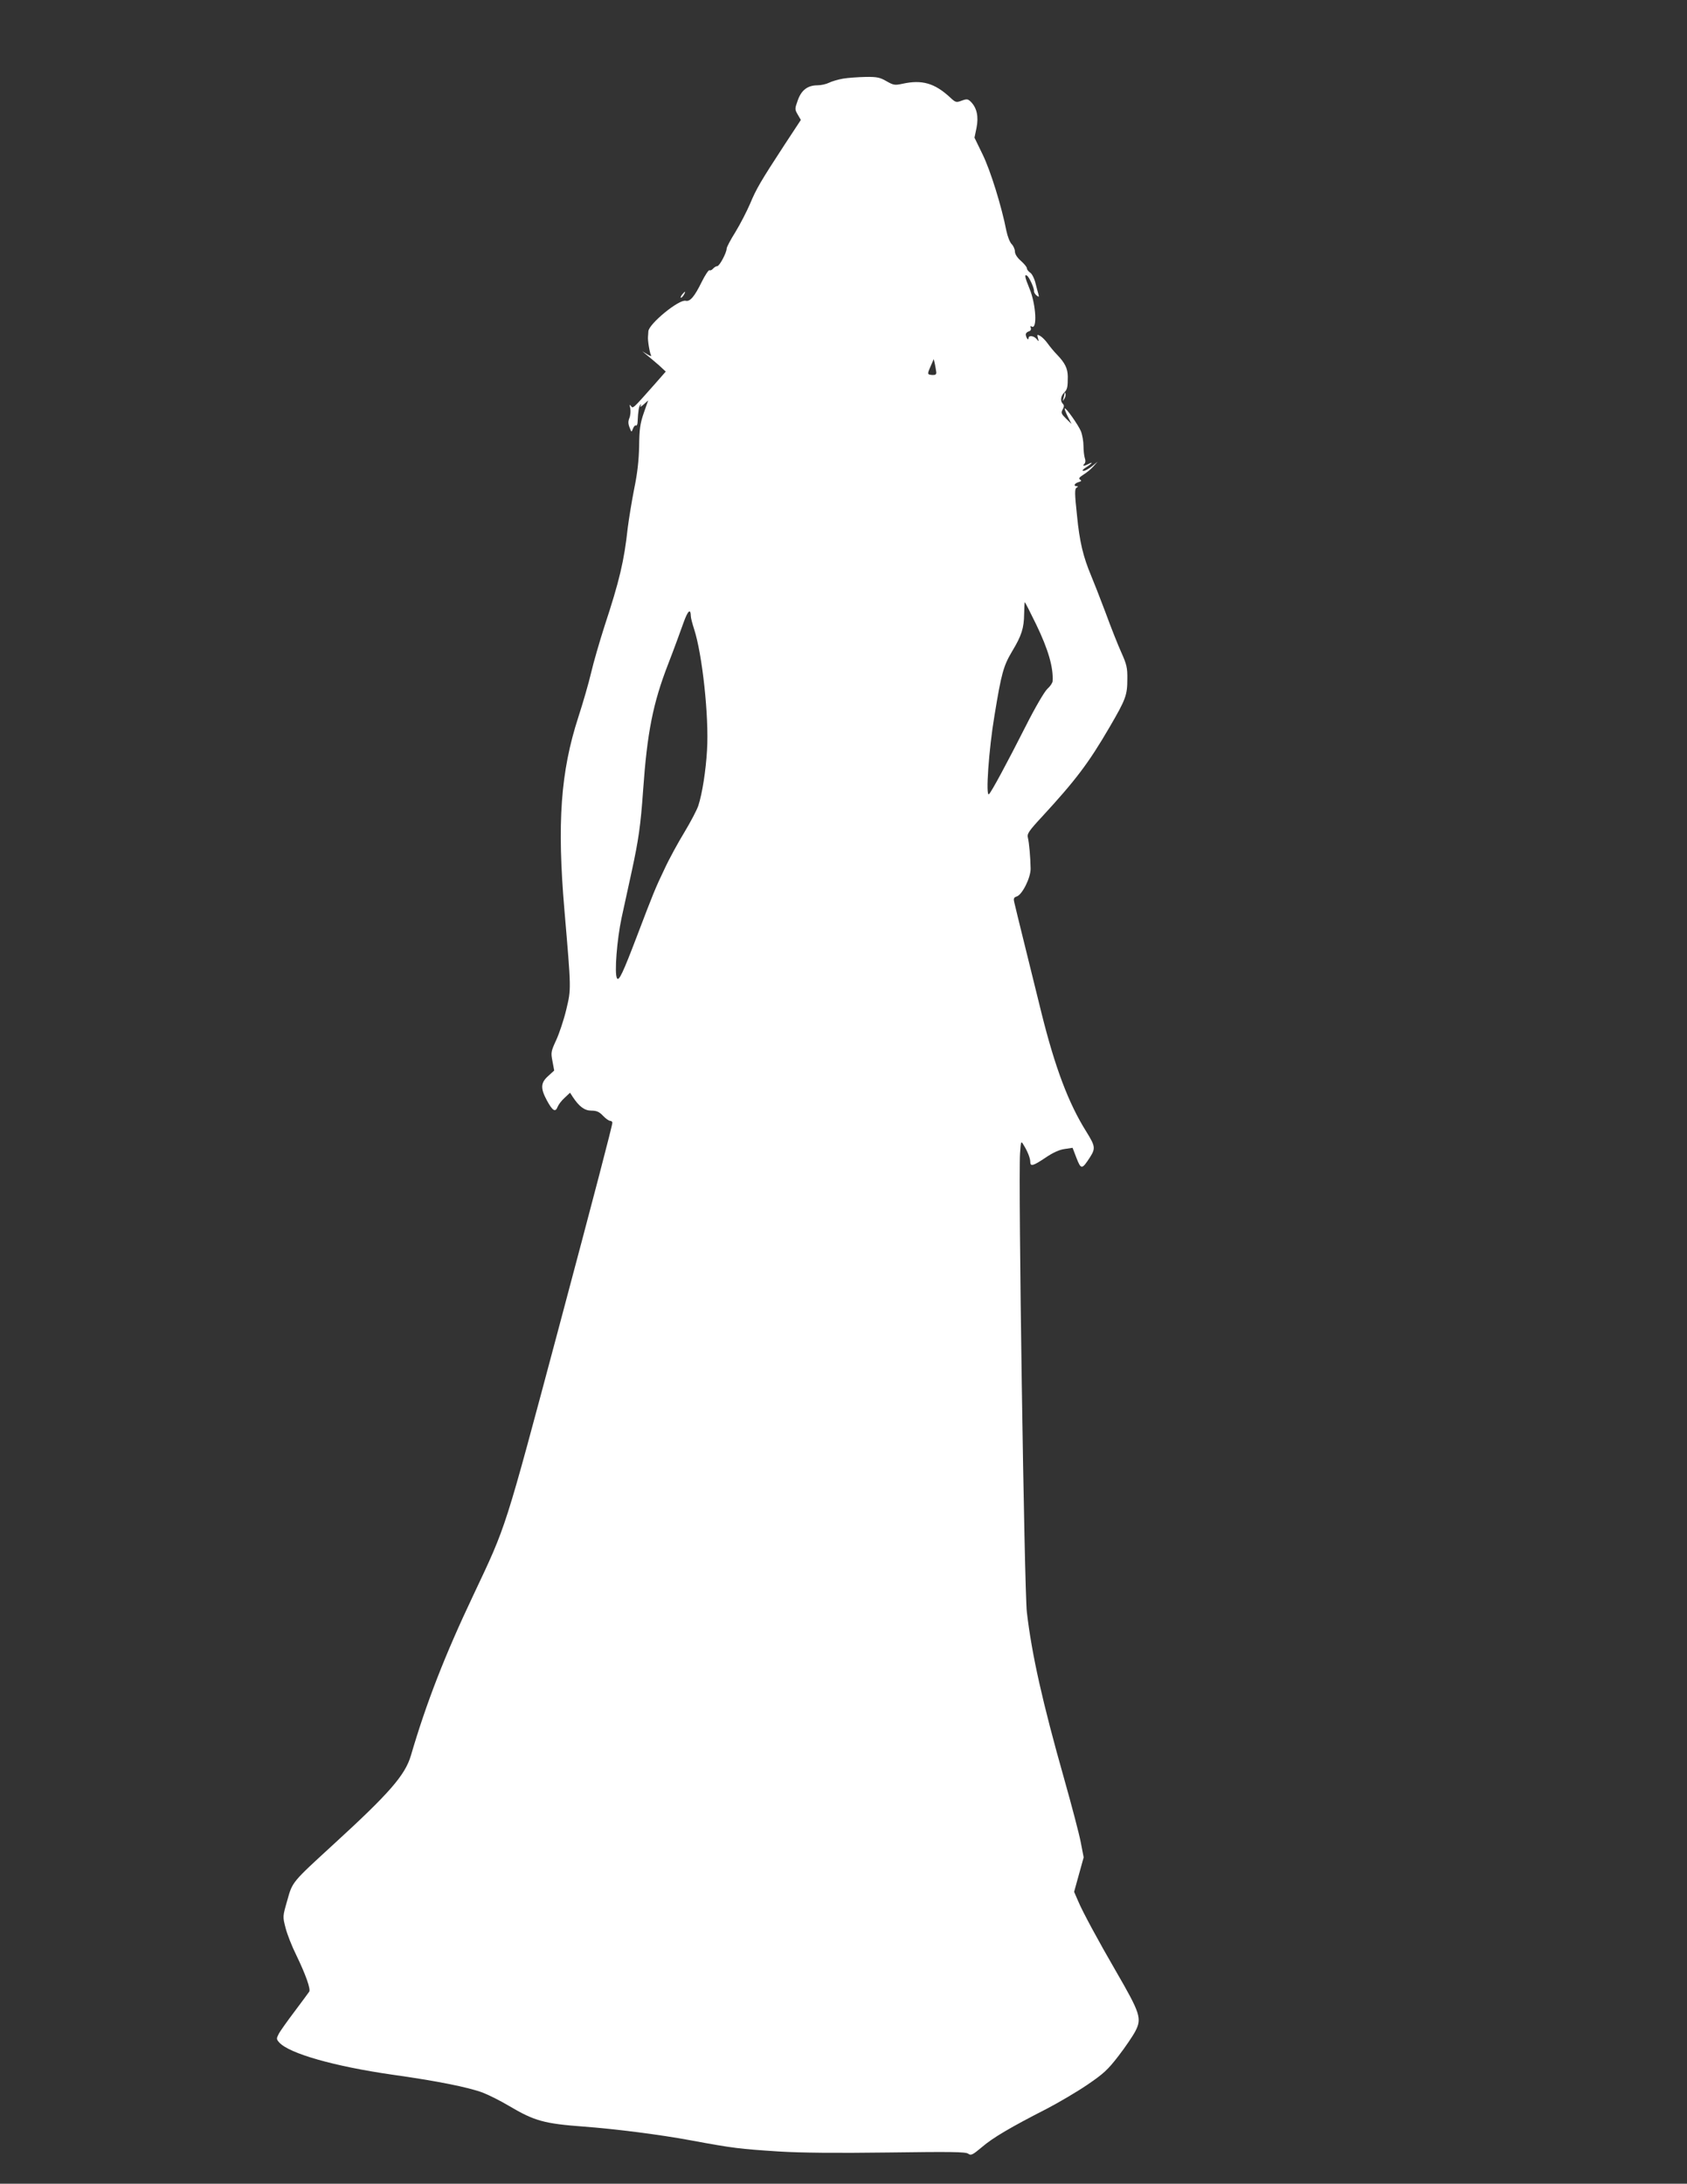 <?xml version="1.0" standalone="no"?>
<!DOCTYPE svg PUBLIC "-//W3C//DTD SVG 20010904//EN"
 "http://www.w3.org/TR/2001/REC-SVG-20010904/DTD/svg10.dtd">
<svg version="1.0" xmlns="http://www.w3.org/2000/svg"
 width="989pt" height="1280pt" viewBox="0 0 989 1280"
 preserveAspectRatio="xMidYMid meet">
<rect x="0" y="0" width="989" height="1280" fill="#333333" stroke="none"/>
<g transform="translate(0,1280) scale(0.1,-0.1)"
fill="#ffffff" stroke="none">
<path d="M4942 12339 c-29 -5 -66 -16 -82 -24 -16 -8 -46 -15 -67 -15 -58 0
-95 -28 -116 -88 -18 -50 -18 -53 0 -84 l18 -31 -96 -146 c-139 -213 -165
-257 -202 -346 -19 -44 -57 -118 -85 -164 -29 -46 -52 -90 -52 -98 0 -24 -42
-103 -55 -103 -7 0 -18 -7 -25 -15 -7 -8 -16 -12 -21 -9 -5 2 -25 -28 -45 -68
-43 -88 -69 -117 -94 -111 -39 10 -216 -135 -219 -179 0 -10 -2 -24 -2 -30 -3
-21 10 -98 18 -111 4 -7 -6 -4 -22 6 l-30 18 28 -23 c16 -13 47 -39 70 -59
l40 -37 -64 -73 c-131 -148 -128 -145 -140 -129 -8 12 -9 8 -4 -14 3 -16 1
-41 -5 -56 -8 -19 -8 -34 1 -56 11 -29 11 -29 20 -6 5 13 13 21 17 18 5 -3 10
7 10 22 3 65 8 91 16 99 6 5 6 2 1 -7 -5 -8 4 -4 18 9 l27 24 -26 -74 c-21
-61 -26 -95 -27 -194 -2 -84 -10 -159 -29 -250 -14 -71 -31 -175 -38 -230 -21
-193 -48 -308 -136 -575 -29 -91 -65 -214 -79 -275 -14 -60 -48 -177 -75 -260
-103 -318 -125 -618 -81 -1130 40 -470 40 -460 11 -582 -14 -59 -41 -140 -59
-179 -31 -67 -32 -74 -22 -125 l10 -54 -35 -32 c-45 -40 -46 -72 -8 -143 33
-61 50 -72 63 -38 5 13 23 37 41 53 l32 30 16 -25 c38 -57 69 -80 109 -80 31
0 46 -7 68 -30 16 -17 35 -30 42 -30 7 0 13 -5 13 -11 0 -16 -105 -418 -316
-1209 -319 -1194 -303 -1145 -499 -1560 -168 -354 -276 -633 -366 -940 -34
-115 -124 -219 -454 -521 -244 -224 -240 -218 -271 -329 -27 -94 -27 -94 -10
-160 9 -36 37 -108 63 -160 56 -116 85 -199 76 -214 -4 -6 -42 -58 -85 -115
-43 -57 -86 -117 -94 -133 -14 -27 -14 -31 3 -50 59 -65 323 -140 664 -189
257 -36 443 -73 529 -105 36 -14 106 -49 156 -79 147 -87 205 -103 434 -120
188 -14 448 -47 631 -81 248 -46 285 -50 514 -65 129 -8 336 -10 641 -6 370 5
455 4 470 -7 16 -12 25 -8 81 39 64 55 166 115 381 225 67 35 173 97 235 139
97 66 121 88 185 171 40 52 84 117 98 144 39 75 29 105 -114 352 -101 174
-197 351 -222 412 l-23 53 28 101 28 101 -17 88 c-9 48 -53 215 -97 371 -127
448 -190 729 -219 978 -15 129 -51 2531 -40 2690 5 72 6 74 20 50 24 -38 40
-79 40 -100 0 -29 16 -25 89 24 44 30 82 47 112 51 l47 7 23 -60 c27 -69 32
-68 80 6 32 51 30 64 -22 148 -105 167 -184 377 -264 699 -26 105 -71 287
-100 405 -29 118 -56 227 -59 242 -5 21 -2 28 14 33 33 10 83 111 82 164 -1
68 -9 153 -16 181 -6 22 5 39 85 125 196 213 271 312 394 523 95 163 104 187
104 282 1 65 -4 86 -35 155 -20 44 -62 150 -93 235 -32 85 -70 182 -84 215
-47 112 -68 199 -83 353 -14 130 -14 156 -3 163 10 6 11 9 2 9 -22 0 -14 17
10 24 17 5 19 8 9 15 -10 6 -5 13 20 29 18 11 45 33 58 48 l25 28 -33 -27
c-19 -15 -41 -27 -50 -27 -11 0 -5 8 16 21 35 23 44 36 13 19 -26 -13 -38 -13
-24 1 7 7 8 20 3 33 -4 12 -8 44 -8 71 0 28 -7 67 -15 87 -16 38 -88 140 -95
134 -2 -2 6 -24 18 -48 l22 -43 -32 31 c-28 28 -31 34 -20 54 9 16 9 25 1 33
-16 16 -13 45 7 65 20 20 22 33 22 96 -1 47 -17 79 -62 126 -19 19 -44 50 -57
68 -12 17 -32 37 -43 43 -18 10 -19 8 -13 -13 6 -21 5 -22 -8 -5 -16 19 -47
23 -47 5 0 -16 -13 -1 -16 18 -2 9 6 18 16 21 12 3 16 11 13 21 -4 10 -2 13 5
8 34 -21 26 129 -12 221 -28 68 -32 88 -15 77 13 -8 43 -75 41 -90 -1 -6 5
-18 14 -25 15 -12 16 -11 12 6 -3 11 -12 42 -18 68 -7 27 -21 54 -32 60 -10 7
-18 18 -18 25 0 7 -16 26 -35 43 -22 19 -35 40 -35 55 0 13 -9 33 -19 43 -11
11 -24 45 -31 78 -28 143 -93 353 -139 447 l-48 99 12 58 c13 66 2 116 -33
152 -17 17 -24 18 -54 7 -32 -12 -36 -11 -68 19 -91 84 -165 105 -279 80 -46
-10 -53 -8 -94 15 -38 22 -55 26 -123 25 -43 -1 -103 -5 -132 -10z m547 -1721
c1 -13 -6 -17 -24 -16 -30 3 -30 4 -8 54 l17 39 7 -30 c3 -16 7 -38 8 -47z
m586 -1479 c70 -145 101 -251 96 -332 -1 -10 -14 -30 -31 -45 -17 -16 -71
-108 -126 -217 -111 -219 -201 -386 -216 -400 -21 -20 -1 264 32 460 41 251
53 292 104 378 55 91 69 135 70 219 1 37 2 68 4 68 2 0 32 -59 67 -131z
m-2025 49 c0 -10 9 -44 19 -75 48 -146 88 -514 76 -709 -7 -122 -28 -255 -51
-326 -8 -25 -45 -95 -81 -155 -36 -59 -90 -157 -118 -218 -52 -108 -68 -148
-160 -390 -83 -218 -107 -269 -118 -249 -16 28 0 227 27 354 14 63 41 187 60
275 39 180 52 268 66 470 24 342 58 514 148 745 33 85 72 192 88 237 26 74 43
90 44 41z"/>
<path d="M4000 11075 c-7 -9 -11 -17 -9 -20 3 -2 10 5 17 15 14 24 10 26 -8 5z"/>
<path d="M6241 10493 c-1 -6 -4 -20 -7 -30 -5 -17 -5 -17 6 0 6 10 9 23 6 30
-3 9 -5 9 -5 0z"/>
</g>
</svg>
